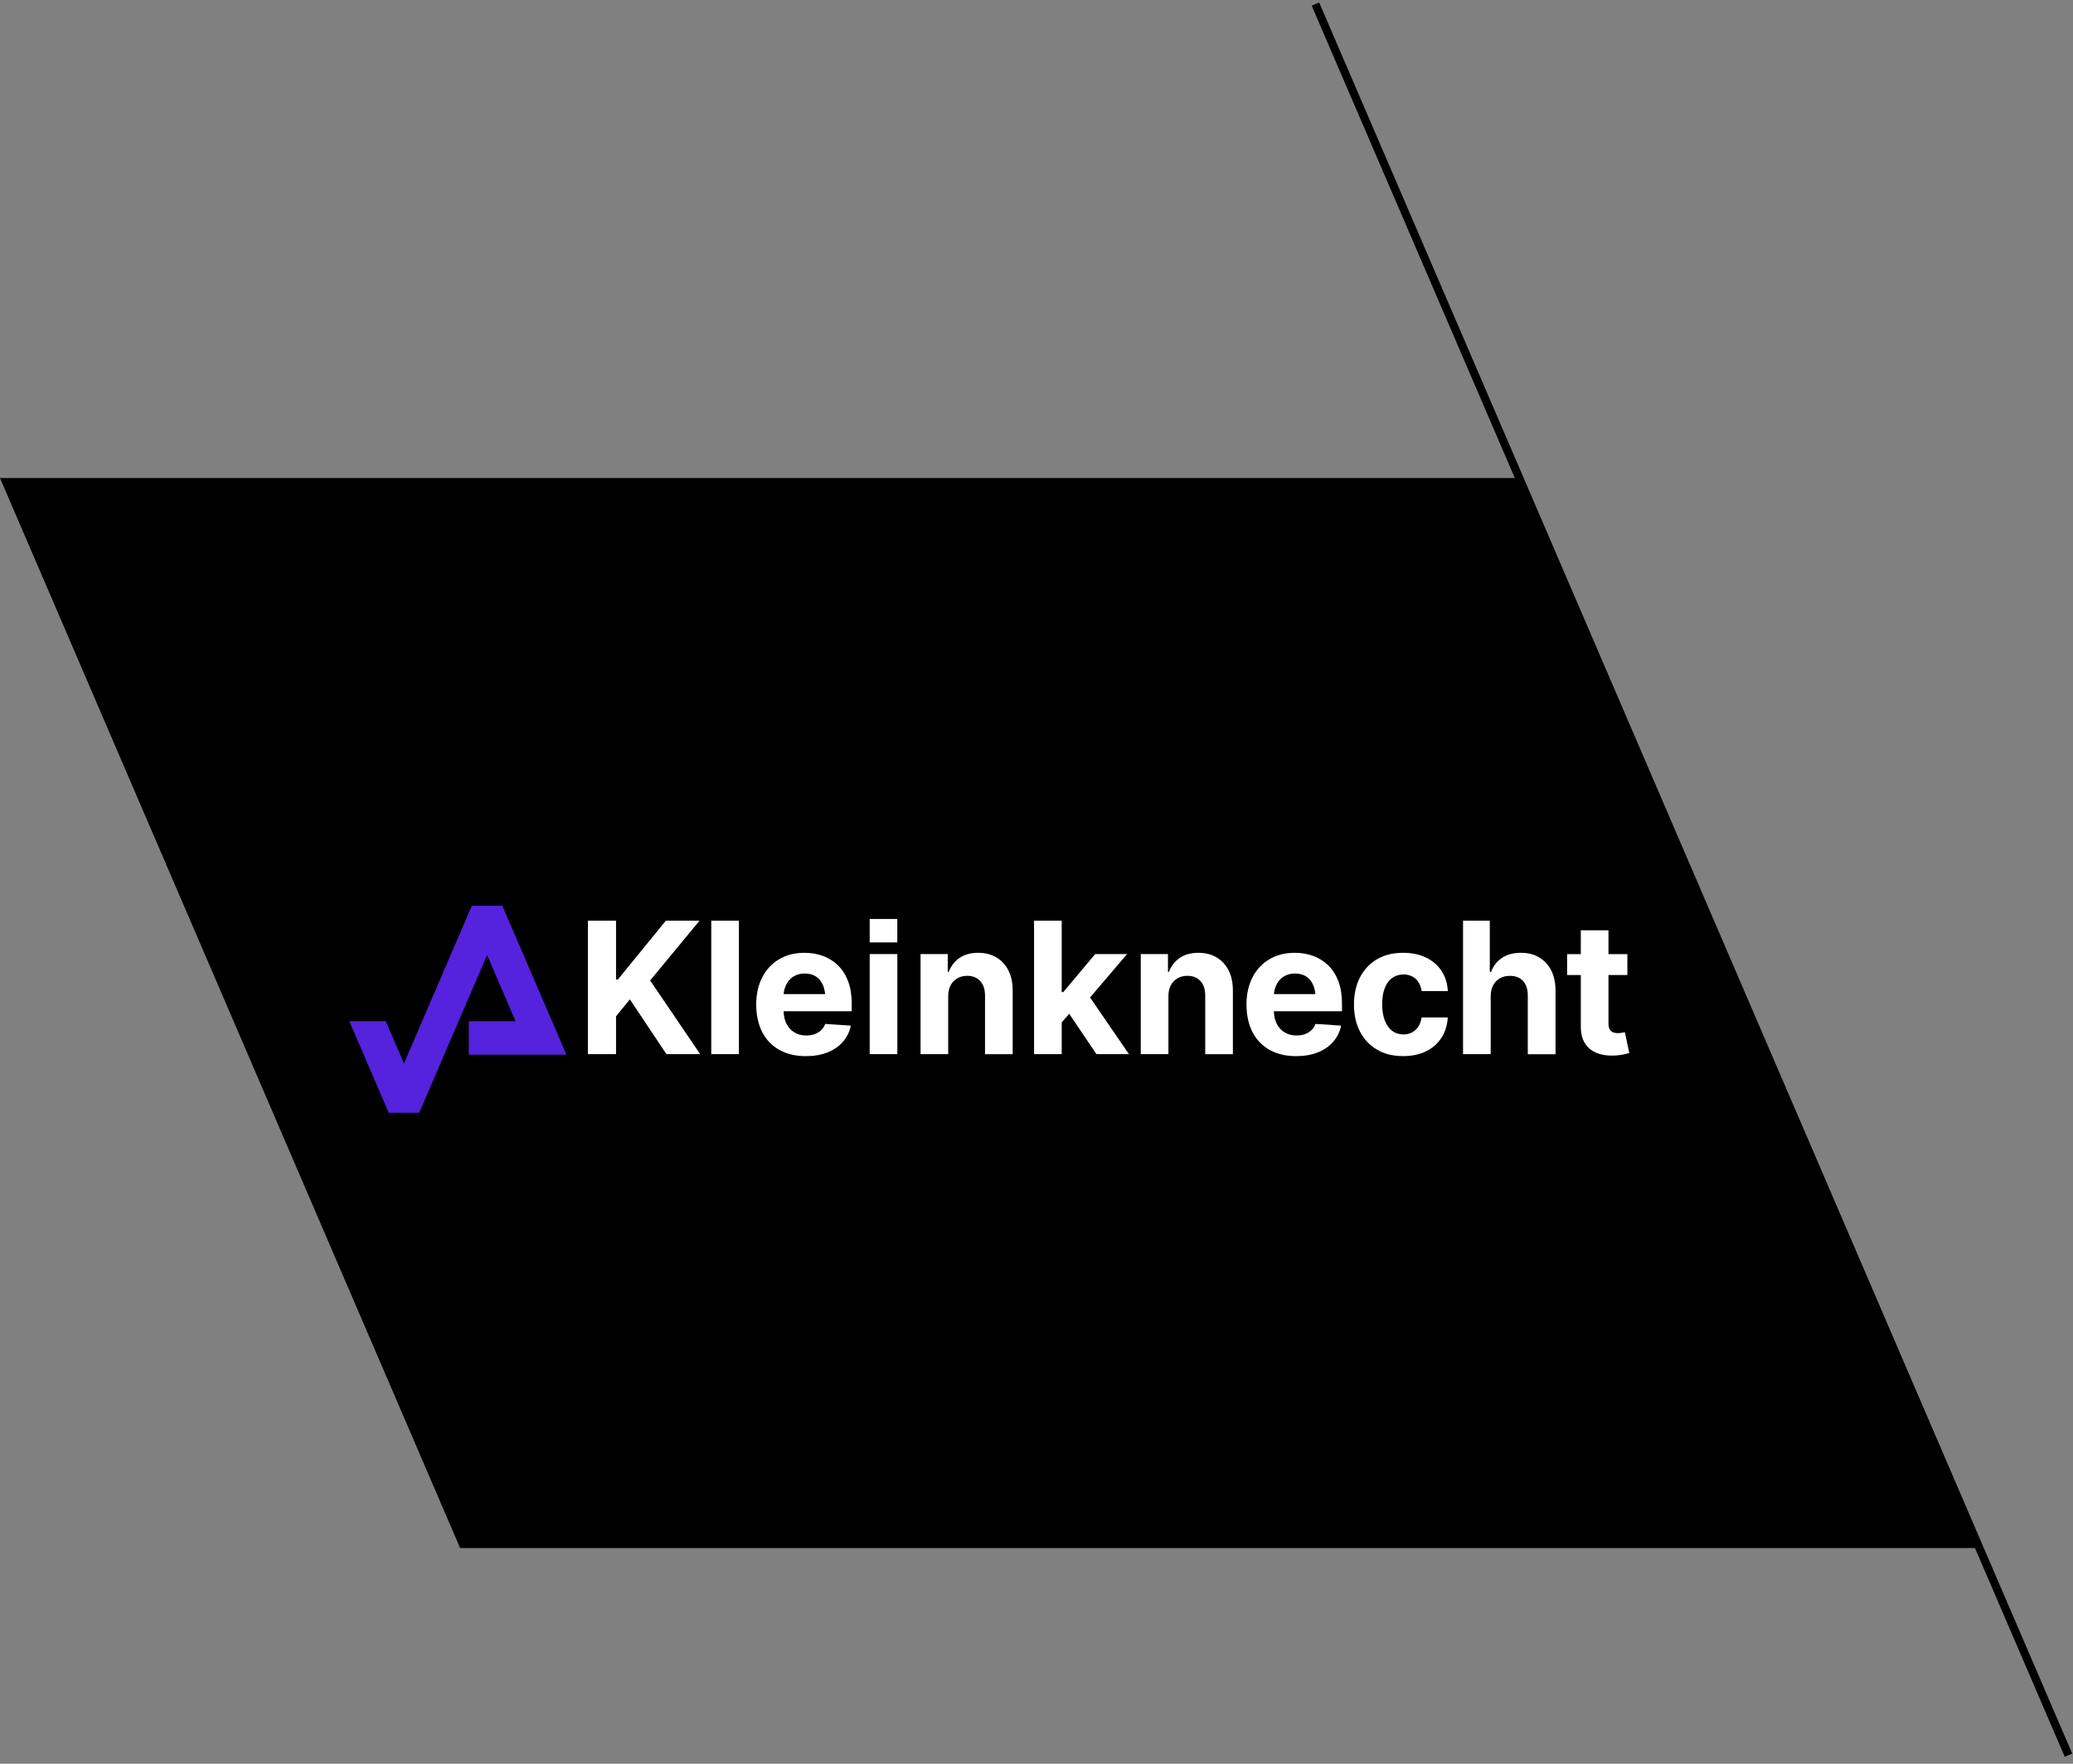 <?xml version="1.0" encoding="UTF-8"?>
<svg width="509px" height="433px" viewBox="0 0 509 433" version="1.1" xmlns="http://www.w3.org/2000/svg" xmlns:xlink="http://www.w3.org/1999/xlink">
    <rect x="0" y="0" width="509" height="433" fill="#808080" stroke="none"/>
    <title>klein-card</title>
    <g id="klein-card" stroke="none" stroke-width="1" fill="none" fill-rule="evenodd">
        <g id="kleinknecht-card-ind" transform="translate(-0, 1)">
            <polygon id="Path" fill="#000000" fill-rule="nonzero" points="112.98 379.04 0 116.36 373.17 116.36 486.15 379.04"></polygon>
            <line x1="322.99" y1="0" x2="507.89" y2="429.89" id="Path" stroke="#000000" stroke-width="2"></line>
            <polygon id="Path" fill="#5522DD" fill-rule="nonzero" points="115.12 257.93 139.08 257.93 123.35 221.36 115.85 221.36 99.19 260.06 94.72 249.7 85.76 249.7 95.45 272.18 102.93 272.18 119.6 233.46 126.58 249.7 115.12 249.7"></polygon>
            <g id="Group" transform="translate(144, 224.61)" fill="#FFFFFF" fill-rule="nonzero">
                <polygon id="Path" points="27.76 0.43 19.48 0.43 7.7 14.87 7.26 14.87 7.26 0.43 0.35 0.43 0.35 33.18 7.26 33.18 7.26 23.89 10.66 19.73 19.63 33.18 27.92 33.18 15.63 15.09"></polygon>
                <polygon id="Path" points="30.64 0.43 37.43 0.43 37.43 33.18 30.64 33.18"></polygon>
                <path d="M61.79,11.41 C60.73,10.38 59.5,9.6 58.1,9.08 C56.69,8.56 55.18,8.3 53.55,8.3 C51.15,8.3 49.06,8.83 47.27,9.9 C45.49,10.97 44.11,12.46 43.14,14.36 C42.17,16.26 41.68,18.48 41.68,21 C41.68,23.52 42.17,25.84 43.14,27.74 C44.11,29.64 45.52,31.1 47.35,32.13 C49.18,33.16 51.36,33.67 53.88,33.67 C55.9,33.67 57.68,33.36 59.22,32.74 C60.76,32.12 62.02,31.25 62.99,30.12 C63.96,29 64.61,27.68 64.91,26.18 L58.62,25.76 C58.4,26.36 58.07,26.87 57.62,27.3 C57.17,27.72 56.64,28.05 56.03,28.27 C55.41,28.49 54.72,28.6 53.96,28.6 C52.86,28.6 51.89,28.35 51.05,27.84 C50.21,27.33 49.55,26.61 49.08,25.66 C48.66,24.81 48.44,23.8 48.4,22.64 L65.13,22.64 L65.13,20.79 C65.13,18.69 64.84,16.87 64.25,15.31 C63.66,13.75 62.84,12.45 61.79,11.42 M50.77,14.16 C51.54,13.65 52.48,13.39 53.59,13.39 C54.7,13.39 55.64,13.64 56.39,14.15 C57.14,14.65 57.71,15.37 58.09,16.29 C58.35,16.93 58.52,17.65 58.6,18.44 L48.41,18.44 C48.49,17.63 48.68,16.9 48.99,16.24 C49.4,15.36 49.99,14.66 50.76,14.15" id="Shape"></path>
                <path d="M100.63,9.42 C99.36,8.67 97.88,8.3 96.18,8.3 C94.35,8.3 92.82,8.72 91.61,9.55 C90.39,10.38 89.51,11.53 88.95,12.98 L88.71,12.98 L88.71,8.61 L82.03,8.61 L82.03,33.18 L88.82,33.18 L88.82,18.98 C88.82,17.92 89.02,17.02 89.41,16.28 C89.8,15.54 90.36,14.96 91.06,14.56 C91.76,14.16 92.57,13.95 93.48,13.95 C94.84,13.95 95.91,14.38 96.69,15.24 C97.47,16.1 97.86,17.27 97.86,18.77 L97.86,33.19 L104.65,33.19 L104.65,17.56 C104.65,15.64 104.3,13.99 103.59,12.61 C102.89,11.23 101.9,10.17 100.63,9.42" id="Path"></path>
                <polygon id="Path" points="132.74 8.61 124.91 8.61 117.07 17.95 116.69 17.95 116.69 0.43 109.9 0.43 109.9 33.18 116.69 33.18 116.69 25.38 118.53 23.27 125.22 33.18 133.2 33.18 123.65 19.27"></polygon>
                <path d="M154.7,9.42 C153.43,8.67 151.95,8.3 150.25,8.3 C148.42,8.3 146.89,8.72 145.68,9.55 C144.46,10.38 143.58,11.53 143.02,12.98 L142.78,12.98 L142.78,8.61 L136.1,8.61 L136.1,33.18 L142.89,33.18 L142.89,18.98 C142.89,17.92 143.09,17.02 143.48,16.28 C143.88,15.53 144.43,14.96 145.13,14.56 C145.83,14.16 146.64,13.95 147.55,13.95 C148.91,13.95 149.98,14.38 150.76,15.24 C151.54,16.1 151.93,17.27 151.93,18.77 L151.93,33.19 L158.72,33.19 L158.72,17.56 C158.72,15.64 158.37,13.99 157.66,12.61 C156.96,11.23 155.97,10.17 154.7,9.42" id="Path"></path>
                <path d="M182.17,11.41 C181.11,10.38 179.88,9.6 178.48,9.08 C177.07,8.56 175.56,8.3 173.93,8.3 C171.53,8.3 169.43,8.83 167.65,9.9 C165.87,10.97 164.49,12.46 163.52,14.36 C162.55,16.26 162.06,18.48 162.06,21 C162.06,23.52 162.55,25.84 163.52,27.74 C164.49,29.64 165.9,31.1 167.73,32.13 C169.56,33.16 171.74,33.67 174.26,33.67 C176.28,33.67 178.06,33.36 179.6,32.74 C181.14,32.12 182.39,31.25 183.37,30.12 C184.34,29 184.99,27.68 185.29,26.18 L179,25.76 C178.78,26.36 178.45,26.87 178,27.3 C177.55,27.72 177.02,28.05 176.41,28.27 C175.79,28.49 175.1,28.6 174.34,28.6 C173.24,28.6 172.27,28.35 171.43,27.84 C170.59,27.33 169.93,26.61 169.46,25.66 C169.04,24.81 168.82,23.8 168.78,22.64 L185.51,22.64 L185.51,20.79 C185.51,18.69 185.22,16.87 184.63,15.31 C184.04,13.75 183.22,12.45 182.17,11.42 M171.15,14.16 C171.92,13.65 172.86,13.39 173.97,13.39 C175.08,13.39 176.02,13.64 176.77,14.15 C177.52,14.65 178.09,15.37 178.47,16.29 C178.73,16.93 178.9,17.65 178.98,18.44 L168.79,18.44 C168.87,17.63 169.06,16.9 169.37,16.24 C169.78,15.36 170.37,14.66 171.14,14.15" id="Shape"></path>
                <path d="M197.84,14.47 C198.62,13.91 199.54,13.62 200.6,13.62 C201.43,13.62 202.17,13.79 202.8,14.13 C203.43,14.47 203.94,14.94 204.32,15.56 C204.7,16.18 204.95,16.89 205.07,17.71 L211.49,17.71 C211.4,15.81 210.89,14.15 209.95,12.74 C209.01,11.33 207.74,10.24 206.14,9.47 C204.54,8.69 202.66,8.3 200.52,8.3 C198.03,8.3 195.88,8.83 194.08,9.9 C192.28,10.97 190.89,12.46 189.91,14.36 C188.94,16.26 188.45,18.48 188.45,21 C188.45,23.52 188.93,25.69 189.9,27.58 C190.87,29.48 192.25,30.96 194.05,32.04 C195.85,33.12 198.01,33.66 200.51,33.66 C202.71,33.66 204.61,33.26 206.2,32.46 C207.8,31.66 209.05,30.55 209.96,29.12 C210.87,27.69 211.37,26.04 211.48,24.16 L205.06,24.16 C204.87,25.47 204.37,26.49 203.57,27.23 C202.76,27.97 201.77,28.34 200.6,28.34 C199.55,28.34 198.63,28.05 197.84,27.46 C197.06,26.87 196.45,26.02 196.02,24.91 C195.59,23.8 195.37,22.46 195.37,20.91 C195.37,19.36 195.59,18.03 196.02,16.94 C196.45,15.85 197.06,15.02 197.84,14.46" id="Path"></path>
                <path d="M233.91,9.41 C232.64,8.67 231.15,8.3 229.45,8.3 C227.59,8.3 226.04,8.72 224.8,9.55 C223.56,10.39 222.66,11.53 222.11,12.98 L221.8,12.98 L221.8,0.43 L215.23,0.43 L215.23,33.18 L222.02,33.18 L222.02,18.98 C222.02,17.92 222.22,17.02 222.62,16.28 C223.02,15.54 223.58,14.96 224.28,14.56 C224.98,14.16 225.8,13.96 226.74,13.96 C228.13,13.96 229.21,14.38 229.98,15.24 C230.75,16.09 231.13,17.27 231.13,18.78 L231.13,33.2 L237.94,33.2 L237.94,17.57 C237.94,15.64 237.58,13.98 236.87,12.6 C236.16,11.22 235.17,10.16 233.89,9.42" id="Path"></path>
                <path d="M254.96,27.8 C254.72,27.86 254.45,27.91 254.13,27.95 C253.81,27.99 253.51,28.02 253.25,28.02 C252.44,28.02 251.86,27.83 251.49,27.44 C251.12,27.05 250.94,26.45 250.94,25.63 L250.94,13.76 L255.58,13.76 L255.58,8.62 L250.94,8.62 L250.94,2.77 L244.15,2.77 L244.15,8.62 L240.79,8.62 L240.79,13.76 L244.15,13.76 L244.15,26.53 C244.15,28.76 244.82,30.48 246.15,31.71 C247.48,32.93 249.37,33.54 251.82,33.54 C252.49,33.54 253.18,33.49 253.88,33.39 C254.58,33.29 255.3,33.13 256.05,32.91 L254.97,27.81 L254.96,27.8 Z" id="Path"></path>
                <polygon id="Path" points="69.54 8.61 69.54 20.9 69.54 33.18 72.93 33.18 76.33 33.18 76.33 20.9 76.33 8.61 72.93 8.61"></polygon>
                <polygon id="Path" points="76.32 5.75 76.32 2.88 76.32 0 72.93 0 69.54 0 69.54 2.88 69.54 5.75 72.93 5.75"></polygon>
            </g>
        </g>
    </g>
</svg>